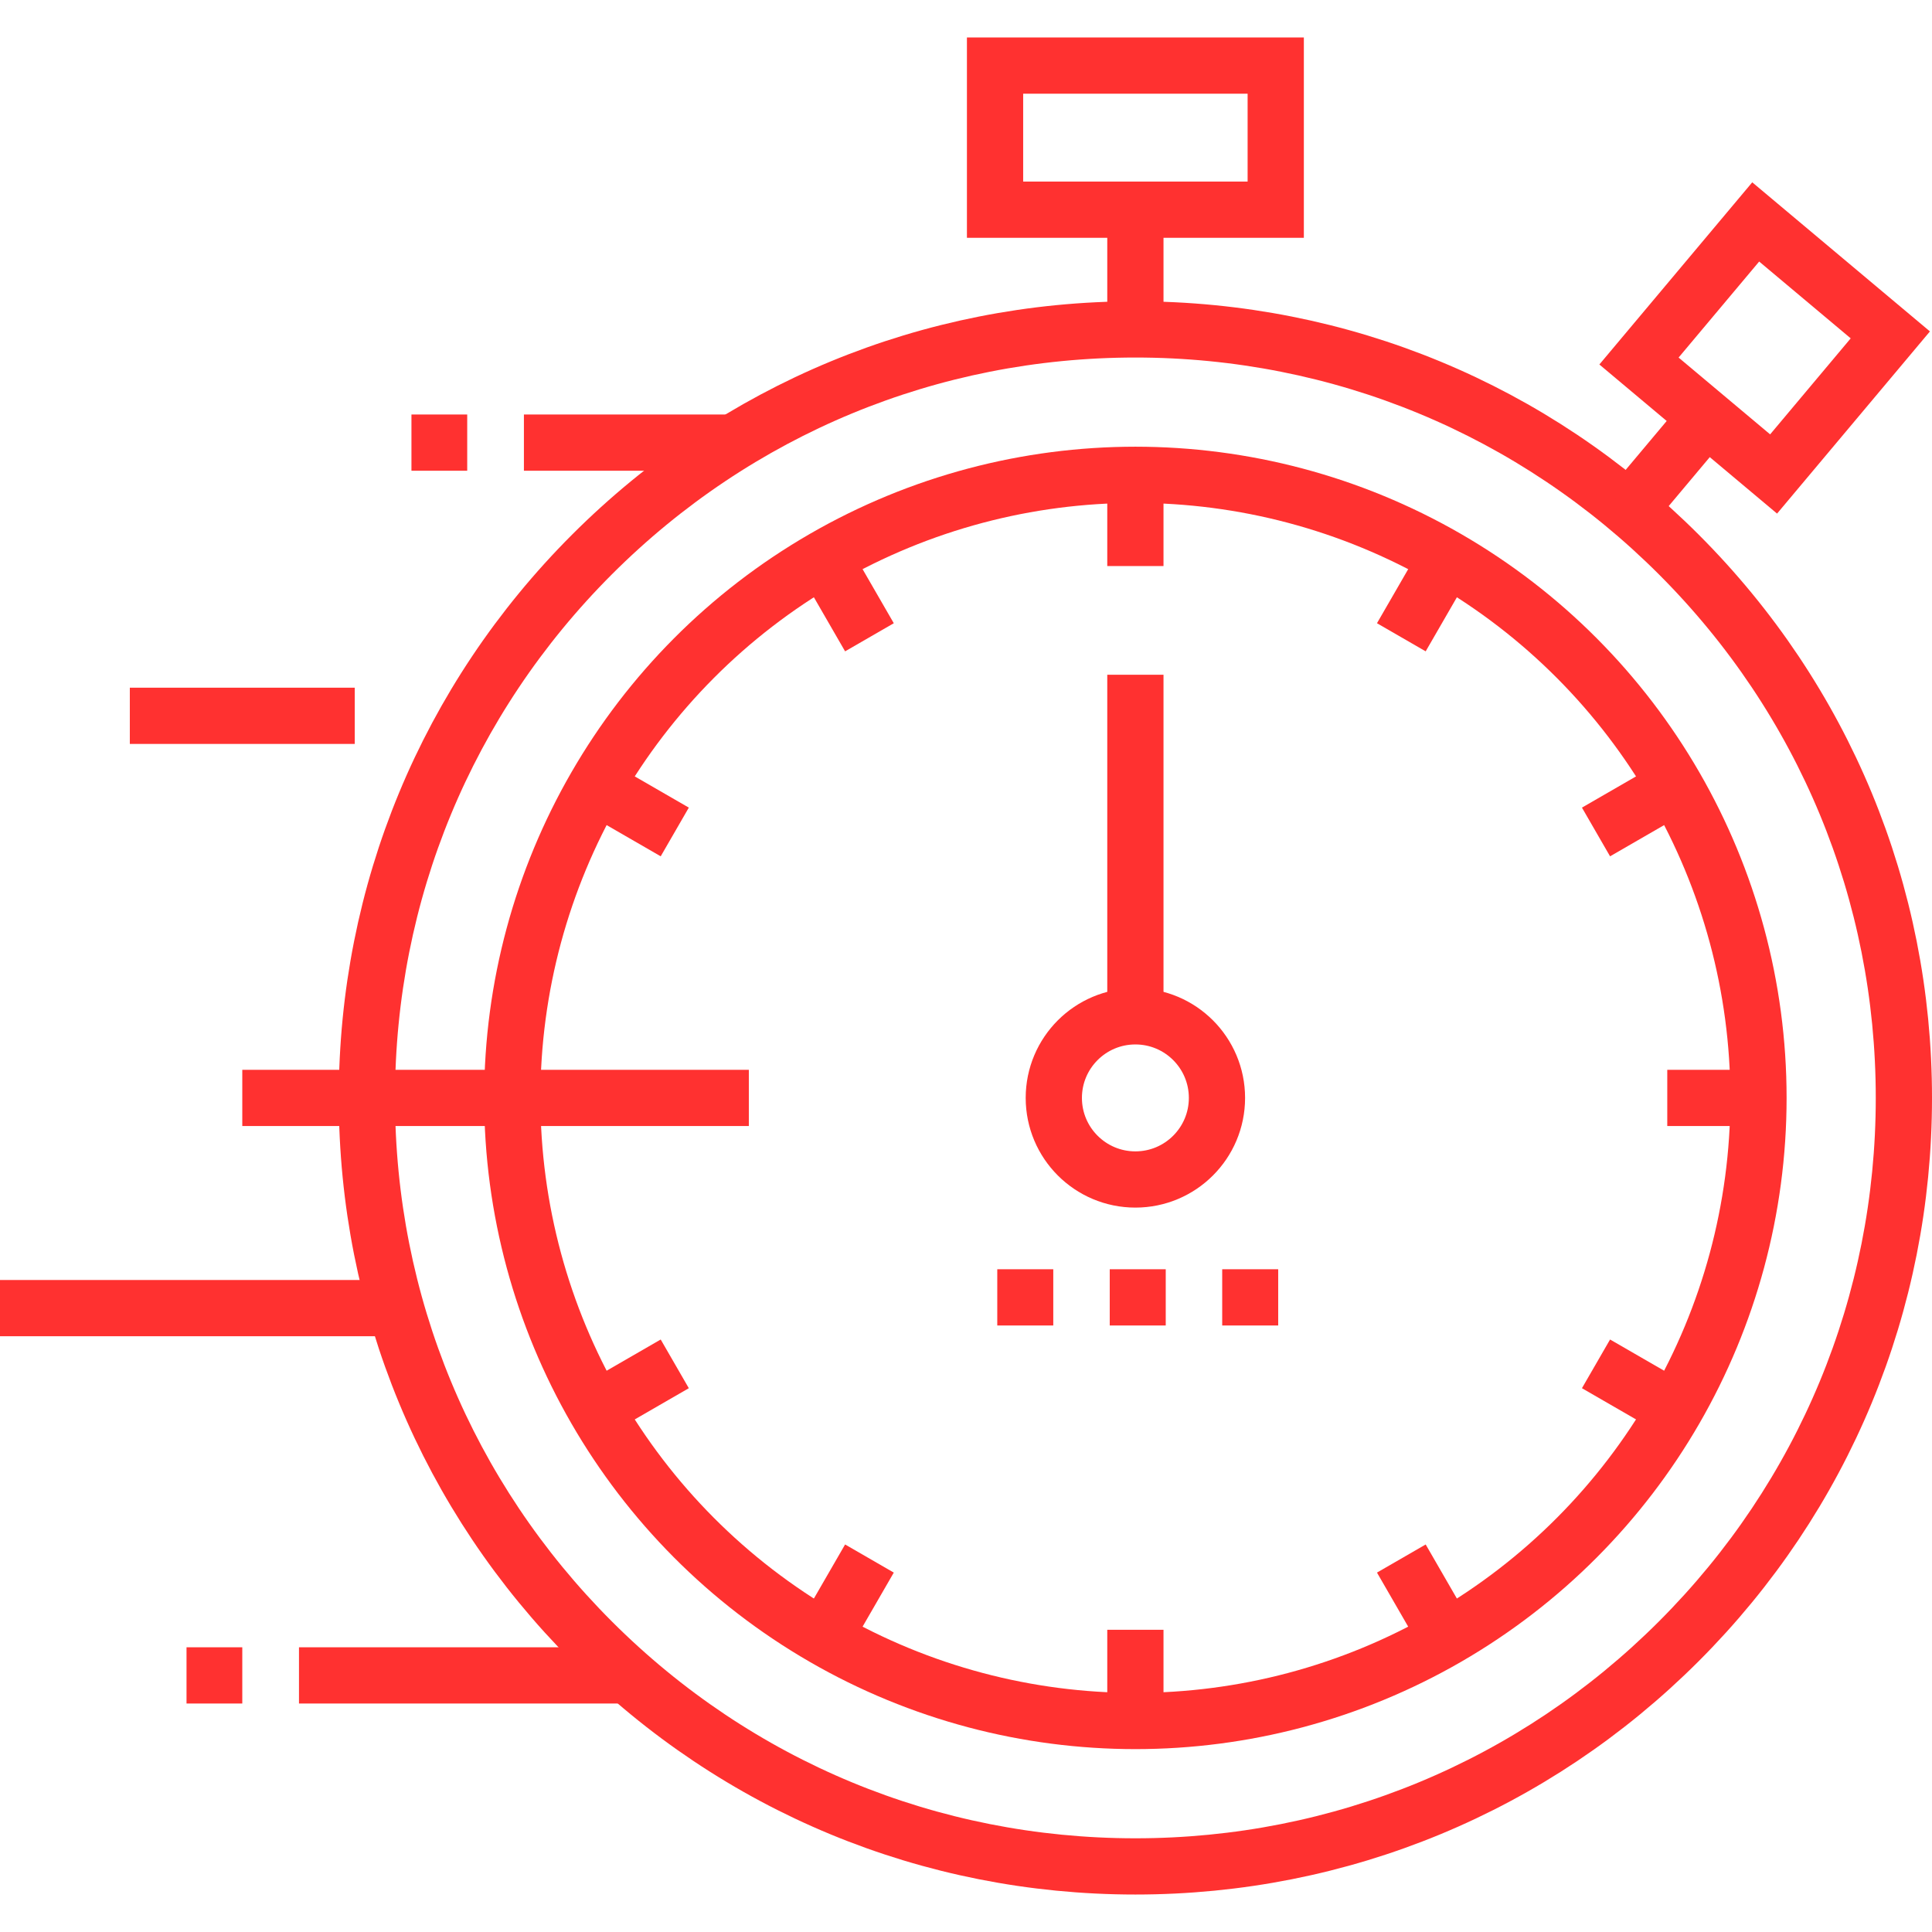 <svg xmlns="http://www.w3.org/2000/svg" version="1.1" xmlns:xlink="http://www.w3.org/1999/xlink" width="512" height="512" x="0" y="0" viewBox="0 0 515.369 515.369" style="enable-background:new 0 0 512 512" xml:space="preserve" class=""><g><path d="M302.869 497.872c-54.758 0-106.237-21.324-144.957-60.043-38.719-38.72-60.043-90.199-60.043-144.957s21.324-106.237 60.043-144.957c38.72-38.719 90.199-60.043 144.957-60.043s106.237 21.324 144.957 60.043c38.719 38.72 60.043 90.199 60.043 144.957s-21.324 106.237-60.043 144.957c-38.72 38.719-90.199 60.043-144.957 60.043z" style="stroke-miterlimit: 10;" fill="none" stroke="#FF3130" stroke-width="15px" stroke-miterlimit="10" data-original="#000000" class="" opacity="1"></path><circle cx="302.869" cy="292.872" r="21.761" style="stroke-miterlimit: 10;" fill="none" stroke="#FF3130" stroke-width="15px" stroke-miterlimit="10" data-original="#000000" class="" opacity="1"></circle><path d="M302.869 126.659v24.331M219.762 148.927l12.166 21.072M158.924 209.765l21.072 12.166M64.631 292.872h135.125M158.924 375.979l21.072-12.166M219.762 436.817l12.166-21.072M302.869 459.086v-24.332M385.976 436.817l-12.166-21.072M446.814 375.979l-21.072-12.166M469.083 292.872h-24.332M446.814 209.765l-21.072 12.166M385.976 148.927l-12.166 21.072" style="stroke-miterlimit: 10;" fill="none" stroke="#FF3130" stroke-width="15px" stroke-miterlimit="10" data-original="#000000" class="" opacity="1"></path><path d="M266.027 346.078h15M296.027 346.078h15M326.027 346.078h15" style="stroke-miterlimit: 10; stroke-dasharray: 14.938, 14.938;" fill="none" stroke="#FF3130" stroke-width="15px" stroke-miterlimit="10" stroke-dasharray="14.938,14.938" data-original="#000000" class="" opacity="1"></path><path d="m455.17 111.367-20.529 24.466" style="stroke-miterlimit: 10;" fill="none" stroke="#FF3130" stroke-width="15px" stroke-miterlimit="10" data-original="#000000" class="" opacity="1"></path><path d="M447.3 68.596h46.875v48.438H447.3z" style="stroke-miterlimit: 10;" transform="rotate(40.002 470.727 92.803)" fill="none" stroke="#FF3130" stroke-width="15px" stroke-miterlimit="10" data-original="#000000" class="" opacity="1"></path><path d="M302.869 55.935v31.937M265.432 17.497h74.875v38.438h-74.875z" style="stroke-miterlimit: 10;" fill="none" stroke="#FF3130" stroke-width="15px" stroke-miterlimit="10" data-original="#000000" class="" opacity="1"></path><circle cx="302.869" cy="292.872" r="166.213" style="stroke-miterlimit: 10;" fill="none" stroke="#FF3130" stroke-width="15px" stroke-miterlimit="10" data-original="#000000" class="" opacity="1"></circle><path d="M124.631 118.071h-14.875M195.652 118.071h-55.896M64.631 446.92H49.756M165.298 446.92H79.756M0 348.946h104.817M94.631 190.946h-60M302.869 179.992v90.452" style="stroke-miterlimit: 10;" fill="none" stroke="#FF3130" stroke-width="15px" stroke-miterlimit="10" data-original="#000000" class="" opacity="1"></path></g></svg>